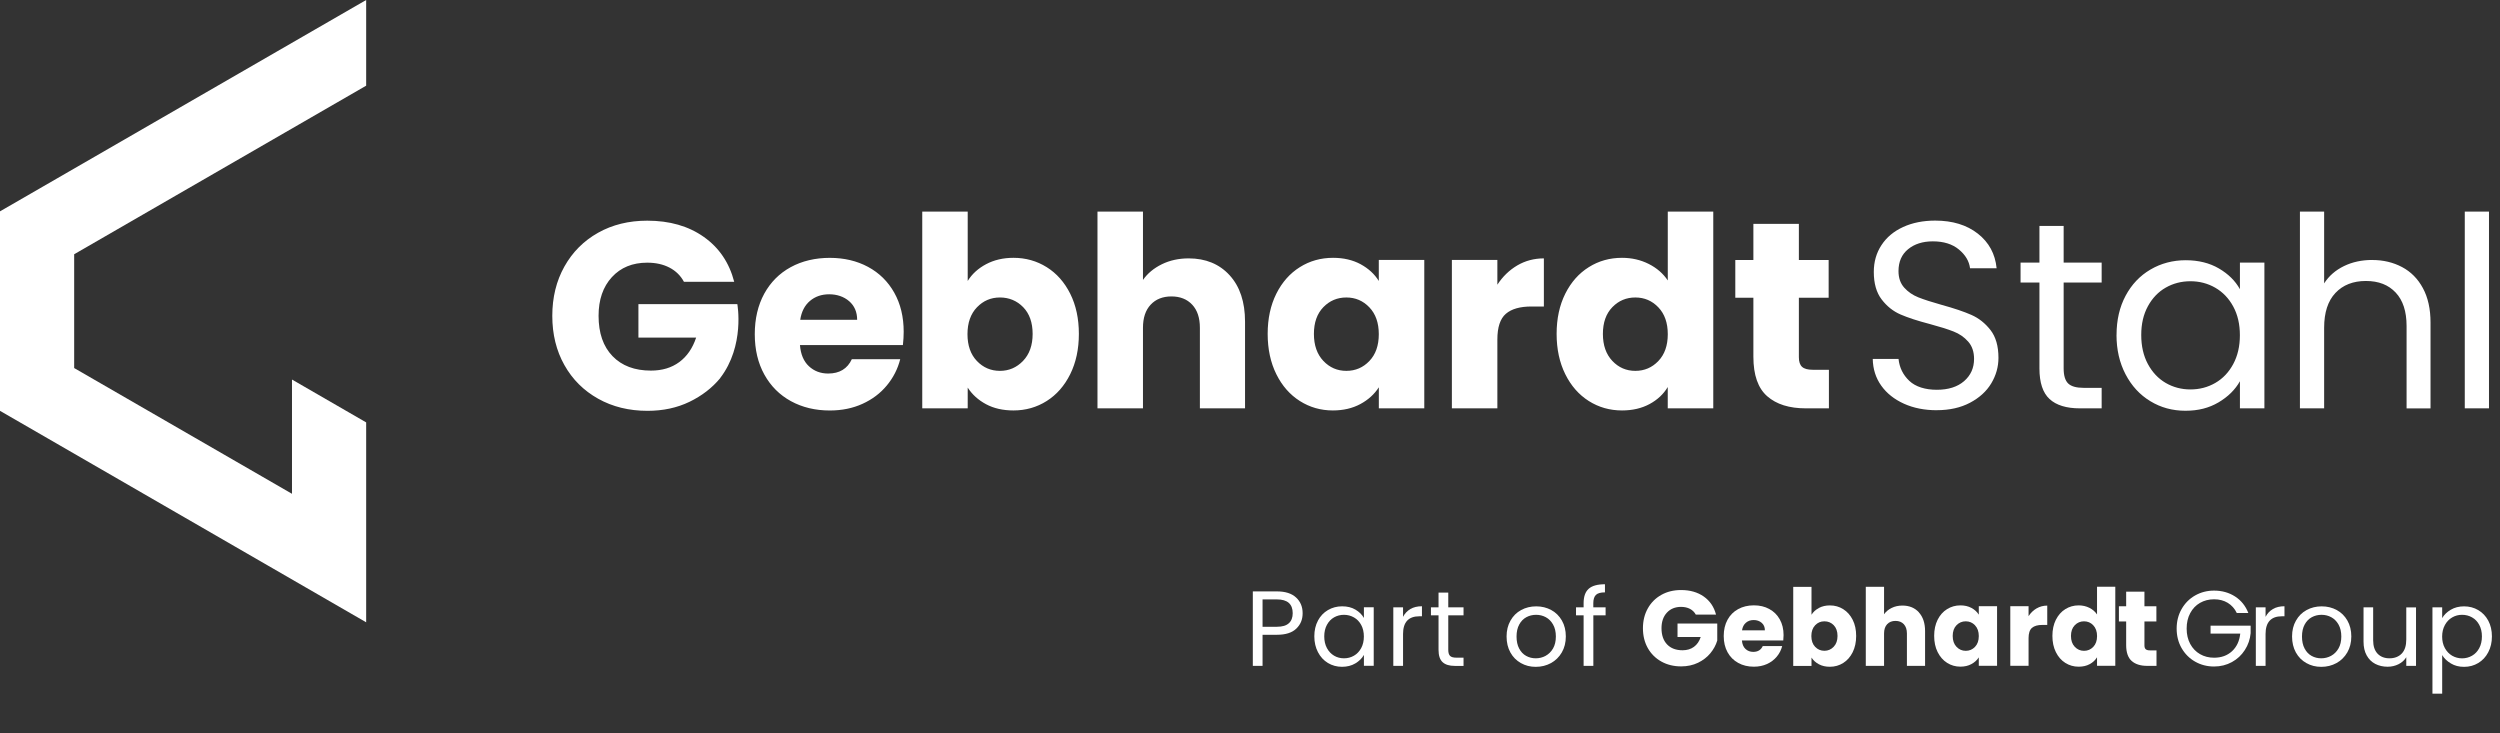 <svg width="665" height="195" viewBox="0 0 665 195" fill="none" xmlns="http://www.w3.org/2000/svg">
<rect x="0" y="0" width="665" height="195" fill="#333333" stroke="none"/>
<path d="M655.63 108.62H662.07V56.28H655.63V108.62ZM631.02 69.15C628.24 69.15 625.73 69.69 623.49 70.78C621.25 71.87 619.49 73.4 618.22 75.38V56.28H611.78V108.62H618.22V87.19C618.22 83.13 619.22 80.05 621.23 77.92C623.23 75.8 625.93 74.74 629.33 74.74C632.73 74.74 635.32 75.77 637.25 77.82C639.18 79.87 640.15 82.83 640.15 86.7V108.63H646.52V85.78C646.52 82.2 645.85 79.16 644.5 76.66C643.16 74.16 641.3 72.29 638.95 71.04C636.59 69.79 633.95 69.16 631.03 69.16M595.81 89.17C595.81 92.09 595.22 94.65 594.04 96.84C592.86 99.03 591.27 100.71 589.27 101.86C587.26 103.02 585.06 103.59 582.66 103.59C580.26 103.59 578.06 103.01 576.08 101.86C574.1 100.71 572.52 99.03 571.34 96.84C570.16 94.65 569.57 92.07 569.57 89.1C569.57 86.13 570.16 83.63 571.34 81.46C572.52 79.29 574.1 77.64 576.08 76.51C578.06 75.38 580.25 74.81 582.66 74.81C585.07 74.81 587.27 75.39 589.27 76.54C591.27 77.7 592.87 79.36 594.04 81.53C595.22 83.7 595.81 86.25 595.81 89.17ZM562.99 89.1C562.99 93.01 563.79 96.5 565.4 99.57C567 102.64 569.19 105.02 571.98 106.71C574.76 108.41 577.87 109.26 581.32 109.26C584.77 109.26 587.6 108.52 590.13 107.03C592.65 105.54 594.55 103.67 595.82 101.41V108.62H602.33V69.86H595.82V76.93C594.59 74.71 592.73 72.87 590.23 71.41C587.73 69.95 584.78 69.22 581.39 69.22C578 69.22 574.82 70.05 572.02 71.7C569.21 73.35 567.01 75.67 565.41 78.67C563.81 81.66 563 85.14 563 89.1M559.04 75.16V69.85H548.93V60.09H542.49V69.85H537.47V75.16H542.49V98.01C542.49 101.78 543.39 104.49 545.18 106.14C546.97 107.79 549.66 108.62 553.24 108.62H559.04V103.17H554.3C552.32 103.17 550.93 102.78 550.13 102C549.33 101.22 548.93 99.89 548.93 98V75.15H559.04V75.16ZM515.18 109.11C518.57 109.11 521.52 108.45 524.02 107.13C526.52 105.81 528.41 104.09 529.68 101.97C530.95 99.85 531.59 97.58 531.59 95.18C531.59 92.07 530.88 89.6 529.47 87.79C528.06 85.98 526.36 84.63 524.38 83.76C522.4 82.89 519.78 82 516.53 81.11C513.84 80.36 511.76 79.68 510.27 79.09C508.79 78.5 507.53 77.64 506.52 76.51C505.51 75.38 505 73.92 505 72.12C505 69.62 505.85 67.68 507.55 66.29C509.25 64.9 511.44 64.2 514.13 64.2C517.01 64.2 519.32 64.92 521.06 66.36C522.8 67.8 523.79 69.46 524.03 71.35H531.1C530.72 67.53 529.06 64.47 526.11 62.15C523.16 59.84 519.38 58.68 514.76 58.68C511.55 58.68 508.71 59.25 506.24 60.38C503.77 61.51 501.84 63.11 500.48 65.19C499.11 67.27 498.43 69.65 498.43 72.33C498.43 75.4 499.13 77.84 500.52 79.65C501.91 81.47 503.58 82.8 505.54 83.65C507.5 84.5 510.1 85.35 513.36 86.2C516 86.91 518.1 87.57 519.65 88.18C521.21 88.79 522.5 89.69 523.54 90.87C524.58 92.05 525.1 93.58 525.1 95.47C525.1 97.88 524.22 99.84 522.45 101.38C520.68 102.91 518.27 103.68 515.2 103.68C512.13 103.68 509.55 102.89 507.88 101.31C506.21 99.73 505.25 97.79 505.01 95.47H498.15C498.2 98.16 498.95 100.53 500.41 102.58C501.87 104.63 503.89 106.23 506.46 107.39C509.03 108.55 511.94 109.12 515.2 109.12" fill="white"/>
<path d="M191.57 100.56C198.18 91.95 196.13 80.9 196.13 80.9H169.82V89.81H185.17C184.23 92.64 182.73 94.81 180.68 96.32C178.63 97.83 176.12 98.58 173.15 98.58C168.81 98.58 165.41 97.3 162.93 94.73C160.45 92.16 159.22 88.59 159.22 84.01C159.22 79.72 160.4 76.29 162.76 73.72C165.12 71.15 168.25 69.87 172.17 69.87C174.43 69.87 176.4 70.31 178.08 71.18C179.75 72.05 181.04 73.31 181.93 74.96H195.3C193.98 69.87 191.28 65.88 187.2 63.01C183.12 60.13 178.11 58.7 172.17 58.7C167.26 58.7 162.9 59.77 159.08 61.92C155.26 64.07 152.28 67.06 150.13 70.9C147.98 74.74 146.91 79.12 146.91 84.02C146.91 88.92 147.98 93.29 150.13 97.11C152.27 100.93 155.27 103.91 159.11 106.06C162.95 108.21 167.33 109.28 172.23 109.28C176.38 109.28 180.1 108.48 183.41 106.88C186.71 105.28 189.43 103.18 191.58 100.58M228 85.07H212.86C213.19 82.9 214.05 81.23 215.44 80.05C216.83 78.87 218.54 78.28 220.57 78.28C222.6 78.28 224.46 78.89 225.88 80.12C227.29 81.35 228 83 228 85.07ZM240.17 91.79C240.31 90.56 240.38 89.38 240.38 88.25C240.38 84.29 239.54 80.82 237.87 77.85C236.2 74.88 233.87 72.59 230.9 70.99C227.93 69.39 224.53 68.59 220.72 68.59C216.91 68.59 213.34 69.41 210.32 71.07C207.3 72.72 204.96 75.08 203.28 78.14C201.61 81.21 200.77 84.79 200.77 88.89C200.77 92.99 201.62 96.58 203.32 99.64C205.02 102.71 207.38 105.06 210.39 106.71C213.41 108.36 216.85 109.19 220.72 109.19C223.93 109.19 226.83 108.6 229.42 107.42C232.01 106.24 234.17 104.62 235.89 102.54C237.61 100.47 238.8 98.13 239.46 95.54H226.59C225.41 98.09 223.31 99.36 220.29 99.36C218.26 99.36 216.55 98.71 215.16 97.41C213.77 96.11 212.98 94.24 212.79 91.79H240.17ZM274.68 88.82C274.68 91.84 273.83 94.23 272.13 96C270.43 97.77 268.38 98.65 265.98 98.65C263.58 98.65 261.54 97.78 259.86 96.03C258.19 94.29 257.35 91.9 257.35 88.89C257.35 85.88 258.19 83.49 259.86 81.75C261.53 80.01 263.57 79.13 265.98 79.13C268.39 79.13 270.49 79.99 272.17 81.71C273.84 83.43 274.68 85.8 274.68 88.82ZM284.68 99.53C286.21 96.44 286.98 92.87 286.98 88.81C286.98 84.75 286.21 81.19 284.68 78.13C283.15 75.07 281.06 72.71 278.42 71.06C275.78 69.41 272.83 68.58 269.58 68.58C266.84 68.58 264.42 69.15 262.29 70.28C260.17 71.41 258.54 72.9 257.41 74.74V56.28H245.32V108.62H257.41V103.1C258.59 104.94 260.22 106.41 262.29 107.52C264.36 108.63 266.79 109.18 269.58 109.18C272.83 109.18 275.78 108.34 278.42 106.67C281.06 105 283.15 102.62 284.68 99.53ZM319.16 108.62H331.18V85.56C331.18 80.33 329.81 76.21 327.08 73.22C324.35 70.23 320.71 68.73 316.19 68.73C313.55 68.73 311.17 69.25 309.05 70.29C306.93 71.33 305.25 72.72 304.03 74.46V56.28H291.93V108.62H304.03V87.19C304.03 84.55 304.71 82.5 306.08 81.04C307.45 79.58 309.29 78.85 311.6 78.85C313.91 78.85 315.75 79.58 317.12 81.04C318.49 82.5 319.17 84.55 319.17 87.19V108.62H319.16ZM366.76 88.89C366.76 91.91 365.92 94.29 364.25 96.03C362.58 97.78 360.54 98.65 358.13 98.65C355.72 98.65 353.69 97.77 352.01 96C350.34 94.23 349.5 91.84 349.5 88.82C349.5 85.8 350.34 83.43 352.01 81.71C353.68 79.99 355.72 79.13 358.13 79.13C360.54 79.13 362.57 80 364.25 81.75C365.92 83.5 366.76 85.88 366.76 88.89ZM366.76 108.62H378.86V69.15H366.76V74.74C365.63 72.9 364.01 71.42 361.92 70.28C359.82 69.15 357.38 68.58 354.6 68.58C351.35 68.58 348.4 69.4 345.76 71.06C343.12 72.71 341.03 75.07 339.5 78.13C337.97 81.2 337.2 84.76 337.2 88.81C337.2 92.86 337.97 96.44 339.5 99.53C341.03 102.62 343.12 105 345.76 106.67C348.4 108.34 351.32 109.18 354.53 109.18C357.31 109.18 359.75 108.61 361.85 107.48C363.95 106.35 365.59 104.86 366.77 103.02V108.61H366.76V108.62ZM407.35 81.53H410.67V68.73C408.08 68.73 405.72 69.36 403.6 70.6C401.48 71.85 399.71 73.56 398.3 75.73V69.15H386.2V108.62H398.3V90.3C398.3 87.05 399.05 84.77 400.56 83.47C402.07 82.17 404.33 81.53 407.35 81.53ZM443.63 88.89C443.63 91.91 442.79 94.29 441.12 96.03C439.45 97.78 437.41 98.65 435 98.65C432.59 98.65 430.55 97.77 428.88 96C427.21 94.23 426.37 91.84 426.37 88.82C426.37 85.8 427.21 83.43 428.88 81.71C430.55 79.99 432.59 79.13 435 79.13C437.41 79.13 439.44 80 441.12 81.75C442.79 83.5 443.63 85.88 443.63 88.89ZM443.63 108.62H455.73V56.28H443.63V74.6C442.4 72.76 440.72 71.3 438.57 70.21C436.42 69.13 434.05 68.58 431.46 68.58C428.21 68.58 425.26 69.4 422.62 71.06C419.98 72.71 417.89 75.07 416.36 78.13C414.83 81.2 414.06 84.76 414.06 88.81C414.06 92.86 414.83 96.44 416.36 99.53C417.89 102.62 419.98 105 422.62 106.67C425.26 108.34 428.21 109.18 431.46 109.18C434.24 109.18 436.68 108.61 438.78 107.48C440.88 106.35 442.49 104.84 443.62 102.95V108.61L443.63 108.62ZM478.5 95.04V79.2H486.42V69.16H478.5V59.54H466.4V69.16H461.59V79.2H466.4V94.9C466.4 99.76 467.63 103.26 470.08 105.4C472.53 107.55 475.95 108.62 480.34 108.62H486.49V98.36H482.18C480.86 98.36 479.92 98.1 479.35 97.58C478.78 97.06 478.5 96.21 478.5 95.03" fill="white"/>
<path d="M0 56.22L97.4 0V22.79L19.73 67.63V97.9L77.67 131.35V100.96L97.4 112.36V165.53L0 109.28V56.22Z" fill="white"/>
<path d="M344.81 167.221C343.68 168.311 341.96 168.851 339.65 168.851H335.84V177.121H333.25V157.311H339.65C341.89 157.311 343.59 157.851 344.75 158.931C345.92 160.011 346.5 161.401 346.5 163.111C346.5 164.821 345.94 166.131 344.81 167.221ZM342.84 165.781C343.52 165.161 343.86 164.261 343.86 163.111C343.86 160.671 342.46 159.441 339.65 159.441H335.84V166.721H339.65C341.09 166.721 342.15 166.411 342.83 165.781H342.84Z" fill="white"/>
<path d="M350.57 165.08C351.21 163.88 352.1 162.94 353.23 162.28C354.36 161.62 355.61 161.28 357 161.28C358.39 161.28 359.55 161.57 360.55 162.16C361.55 162.75 362.3 163.49 362.8 164.38V161.54H365.41V177.11H362.8V174.21C362.29 175.12 361.52 175.87 360.51 176.47C359.5 177.07 358.32 177.37 356.97 177.37C355.62 177.37 354.34 177.03 353.22 176.35C352.1 175.67 351.22 174.71 350.58 173.48C349.94 172.25 349.61 170.85 349.61 169.27C349.61 167.69 349.93 166.28 350.58 165.08H350.57ZM362.08 166.24C361.61 165.37 360.97 164.7 360.16 164.24C359.35 163.78 358.47 163.54 357.5 163.54C356.53 163.54 355.65 163.77 354.86 164.22C354.06 164.67 353.43 165.34 352.96 166.21C352.49 167.08 352.25 168.1 352.25 169.28C352.25 170.46 352.49 171.51 352.96 172.39C353.43 173.27 354.07 173.94 354.86 174.41C355.65 174.88 356.54 175.11 357.5 175.11C358.46 175.11 359.35 174.88 360.16 174.41C360.96 173.95 361.6 173.27 362.08 172.39C362.55 171.51 362.79 170.48 362.79 169.31C362.79 168.14 362.55 167.11 362.08 166.24Z" fill="white"/>
<path d="M375.16 162C376 161.51 377.03 161.26 378.24 161.26V163.93H377.56C374.66 163.93 373.21 165.5 373.21 168.65V177.12H370.62V161.55H373.21V164.08C373.67 163.19 374.31 162.5 375.16 162.01V162Z" fill="white"/>
<path d="M385.24 163.68V172.86C385.24 173.62 385.4 174.15 385.72 174.47C386.04 174.79 386.6 174.94 387.4 174.94H389.3V177.13H386.97C385.53 177.13 384.45 176.8 383.73 176.13C383.01 175.47 382.65 174.38 382.65 172.86V163.68H380.63V161.55H382.65V157.63H385.24V161.55H389.3V163.68H385.24Z" fill="white"/>
<path d="M404.55 176.38C403.37 175.72 402.44 174.77 401.76 173.55C401.09 172.33 400.75 170.91 400.75 169.3C400.75 167.69 401.1 166.3 401.79 165.08C402.48 163.86 403.42 162.92 404.62 162.27C405.81 161.62 407.15 161.29 408.63 161.29C410.11 161.29 411.44 161.62 412.64 162.27C413.83 162.92 414.78 163.86 415.47 165.07C416.16 166.28 416.51 167.69 416.51 169.3C416.51 170.91 416.15 172.33 415.44 173.55C414.73 174.77 413.77 175.71 412.56 176.38C411.35 177.04 410 177.38 408.52 177.38C407.04 177.38 405.74 177.05 404.56 176.38H404.55ZM411.13 174.45C411.94 174.01 412.6 173.36 413.11 172.49C413.61 171.62 413.86 170.56 413.86 169.31C413.86 168.06 413.61 167 413.12 166.13C412.63 165.26 411.98 164.61 411.19 164.18C410.39 163.75 409.53 163.54 408.6 163.54C407.67 163.54 406.79 163.75 406 164.18C405.21 164.61 404.58 165.26 404.11 166.13C403.64 167 403.4 168.06 403.4 169.31C403.4 170.56 403.63 171.65 404.1 172.52C404.56 173.39 405.18 174.04 405.96 174.47C406.74 174.9 407.59 175.11 408.52 175.11C409.45 175.11 410.32 174.89 411.13 174.46V174.45Z" fill="white"/>
<path d="M427.1 163.68H423.83V177.12H421.24V163.68H419.22V161.55H421.24V160.44C421.24 158.7 421.69 157.42 422.59 156.62C423.49 155.81 424.93 155.41 426.92 155.41V157.57C425.78 157.57 424.98 157.79 424.52 158.24C424.06 158.69 423.82 159.42 423.82 160.44V161.55H427.09V163.68H427.1Z" fill="white"/>
<path d="M451.08 163.48C450.72 162.82 450.2 162.31 449.53 161.96C448.86 161.61 448.07 161.43 447.16 161.43C445.59 161.43 444.33 161.95 443.38 162.98C442.43 164.01 441.96 165.39 441.96 167.11C441.96 168.95 442.46 170.38 443.45 171.42C444.44 172.45 445.81 172.97 447.56 172.97C448.75 172.97 449.76 172.67 450.59 172.06C451.42 171.45 452.02 170.58 452.39 169.44H446.22V165.86H456.79V170.38C456.43 171.59 455.82 172.72 454.96 173.76C454.1 174.8 453 175.65 451.68 176.29C450.35 176.93 448.86 177.26 447.19 177.26C445.22 177.26 443.46 176.83 441.92 175.97C440.38 175.11 439.17 173.91 438.31 172.38C437.45 170.84 437.02 169.09 437.02 167.12C437.02 165.15 437.45 163.39 438.31 161.85C439.17 160.31 440.37 159.1 441.91 158.24C443.44 157.38 445.2 156.95 447.17 156.95C449.56 156.95 451.57 157.53 453.21 158.68C454.85 159.84 455.93 161.44 456.46 163.48H451.09H451.08Z" fill="white"/>
<path d="M474.35 170.361H463.35C463.43 171.351 463.74 172.1 464.3 172.62C464.86 173.14 465.55 173.4 466.36 173.4C467.57 173.4 468.42 172.891 468.89 171.861H474.06C473.79 172.901 473.32 173.841 472.62 174.671C471.93 175.501 471.06 176.161 470.02 176.631C468.98 177.101 467.81 177.34 466.52 177.34C464.97 177.34 463.58 177.01 462.37 176.34C461.16 175.68 460.21 174.731 459.53 173.501C458.85 172.271 458.51 170.83 458.51 169.18C458.51 167.53 458.85 166.091 459.52 164.861C460.19 163.631 461.14 162.681 462.35 162.021C463.56 161.361 464.95 161.021 466.53 161.021C468.11 161.021 469.43 161.341 470.62 161.991C471.81 162.631 472.75 163.551 473.42 164.751C474.09 165.941 474.43 167.34 474.43 168.93C474.43 169.38 474.4 169.861 474.35 170.351V170.361ZM469.46 167.661C469.46 166.831 469.18 166.161 468.61 165.671C468.04 165.181 467.33 164.93 466.48 164.93C465.63 164.93 464.98 165.171 464.42 165.641C463.86 166.111 463.51 166.791 463.38 167.661H469.46Z" fill="white"/>
<path d="M483.82 161.72C484.67 161.26 485.65 161.04 486.75 161.04C488.06 161.04 489.24 161.37 490.3 162.04C491.36 162.7 492.2 163.65 492.82 164.88C493.44 166.11 493.74 167.54 493.74 169.17C493.74 170.8 493.43 172.24 492.82 173.48C492.2 174.72 491.37 175.68 490.3 176.35C489.24 177.02 488.05 177.36 486.75 177.36C485.63 177.36 484.66 177.14 483.82 176.69C482.98 176.24 482.33 175.65 481.86 174.91V177.13H477V156.1H481.86V163.52C482.32 162.78 482.97 162.18 483.82 161.73V161.72ZM487.78 166.31C487.11 165.62 486.28 165.27 485.29 165.27C484.3 165.27 483.5 165.62 482.83 166.32C482.16 167.02 481.82 167.98 481.82 169.19C481.82 170.4 482.16 171.36 482.83 172.06C483.5 172.76 484.32 173.11 485.29 173.11C486.26 173.11 487.08 172.75 487.76 172.04C488.44 171.33 488.78 170.37 488.78 169.16C488.78 167.95 488.44 167 487.77 166.3L487.78 166.31Z" fill="white"/>
<path d="M510.42 162.9C511.52 164.1 512.07 165.76 512.07 167.86V177.12H507.24V168.51C507.24 167.45 506.96 166.63 506.42 166.04C505.87 165.45 505.13 165.16 504.2 165.16C503.27 165.16 502.53 165.45 501.98 166.04C501.43 166.63 501.16 167.45 501.16 168.51V177.12H496.3V156.09H501.16V163.39C501.65 162.69 502.33 162.13 503.18 161.71C504.03 161.29 504.99 161.08 506.05 161.08C507.87 161.08 509.33 161.68 510.43 162.88L510.42 162.9Z" fill="white"/>
<path d="M515.399 164.87C516.019 163.64 516.849 162.69 517.919 162.03C518.979 161.37 520.169 161.03 521.469 161.03C522.589 161.03 523.569 161.26 524.409 161.71C525.249 162.16 525.899 162.76 526.359 163.5V161.25H531.219V177.11H526.359V174.86C525.889 175.6 525.229 176.2 524.389 176.65C523.549 177.11 522.569 177.33 521.449 177.33C520.159 177.33 518.989 176.99 517.929 176.32C516.869 175.65 516.029 174.69 515.409 173.45C514.789 172.21 514.489 170.77 514.489 169.14C514.489 167.51 514.799 166.08 515.409 164.85L515.399 164.87ZM525.349 166.32C524.679 165.62 523.859 165.27 522.889 165.27C521.919 165.27 521.099 165.62 520.429 166.31C519.759 167 519.419 167.95 519.419 169.17C519.419 170.39 519.759 171.34 520.429 172.05C521.099 172.76 521.919 173.12 522.889 173.12C523.859 173.12 524.679 172.77 525.349 172.07C526.019 171.37 526.359 170.41 526.359 169.2C526.359 167.99 526.019 167.03 525.349 166.33V166.32Z" fill="white"/>
<path d="M541.729 161.84C542.579 161.34 543.529 161.09 544.569 161.09V166.23H543.239C542.029 166.23 541.119 166.49 540.509 167.01C539.899 167.53 539.599 168.45 539.599 169.75V177.11H534.739V161.25H539.599V163.89C540.169 163.02 540.879 162.33 541.729 161.83V161.84Z" fill="white"/>
<path d="M546.859 164.87C547.479 163.64 548.309 162.69 549.369 162.03C550.429 161.37 551.619 161.03 552.919 161.03C553.959 161.03 554.909 161.25 555.779 161.68C556.639 162.12 557.319 162.7 557.809 163.44V156.08H562.669V177.11H557.809V174.84C557.349 175.6 556.709 176.2 555.859 176.66C555.019 177.12 554.039 177.34 552.919 177.34C551.609 177.34 550.429 177 549.369 176.33C548.309 175.66 547.469 174.7 546.859 173.46C546.239 172.22 545.939 170.78 545.939 169.15C545.939 167.52 546.249 166.09 546.859 164.86V164.87ZM556.809 166.32C556.139 165.62 555.319 165.27 554.349 165.27C553.379 165.27 552.559 165.62 551.889 166.31C551.219 167 550.879 167.95 550.879 169.17C550.879 170.39 551.219 171.34 551.889 172.05C552.559 172.76 553.379 173.12 554.349 173.12C555.319 173.12 556.139 172.77 556.809 172.07C557.479 171.37 557.819 170.41 557.819 169.2C557.819 167.99 557.479 167.03 556.809 166.33V166.32Z" fill="white"/>
<path d="M573.63 173.001V177.121H571.16C569.4 177.121 568.02 176.691 567.04 175.831C566.06 174.971 565.56 173.561 565.56 171.611V165.301H563.63V161.261H565.56V157.391H570.42V161.261H573.6V165.301H570.42V171.671C570.42 172.141 570.53 172.491 570.76 172.691C570.99 172.901 571.37 173.001 571.9 173.001H573.63Z" fill="white"/>
<path d="M594.98 163.051C594.43 161.891 593.63 161.001 592.59 160.361C591.55 159.731 590.34 159.411 588.95 159.411C587.56 159.411 586.32 159.731 585.21 160.361C584.1 161.001 583.23 161.901 582.6 163.091C581.96 164.271 581.65 165.641 581.65 167.201C581.65 168.761 581.97 170.121 582.6 171.291C583.23 172.461 584.11 173.371 585.21 174.001C586.32 174.641 587.56 174.951 588.95 174.951C590.88 174.951 592.47 174.371 593.72 173.221C594.97 172.061 595.7 170.501 595.91 168.531H588.01V166.431H598.67V168.421C598.52 170.051 598.01 171.541 597.13 172.901C596.26 174.261 595.11 175.331 593.69 176.111C592.27 176.891 590.69 177.291 588.94 177.291C587.1 177.291 585.43 176.861 583.91 176.001C582.39 175.141 581.2 173.941 580.31 172.411C579.43 170.881 578.99 169.141 578.99 167.211C578.99 165.281 579.43 163.541 580.31 162.001C581.19 160.461 582.39 159.251 583.91 158.391C585.43 157.531 587.1 157.101 588.94 157.101C591.04 157.101 592.9 157.621 594.52 158.661C596.14 159.701 597.32 161.171 598.06 163.061H594.96L594.98 163.051Z" fill="white"/>
<path d="M604.59 162C605.43 161.51 606.46 161.26 607.67 161.26V163.93H606.99C604.09 163.93 602.64 165.5 602.64 168.65V177.12H600.05V161.55H602.64V164.08C603.1 163.19 603.74 162.5 604.59 162.01V162Z" fill="white"/>
<path d="M613.489 176.38C612.309 175.72 611.379 174.77 610.699 173.55C610.029 172.33 609.689 170.91 609.689 169.3C609.689 167.69 610.029 166.3 610.729 165.08C611.419 163.86 612.359 162.92 613.559 162.27C614.749 161.62 616.089 161.29 617.569 161.29C619.049 161.29 620.379 161.62 621.579 162.27C622.769 162.92 623.719 163.86 624.409 165.07C625.099 166.28 625.449 167.69 625.449 169.3C625.449 170.91 625.089 172.33 624.379 173.55C623.669 174.77 622.709 175.71 621.499 176.38C620.289 177.04 618.939 177.38 617.459 177.38C615.979 177.38 614.679 177.05 613.499 176.38H613.489ZM620.069 174.45C620.879 174.01 621.539 173.36 622.039 172.49C622.539 171.62 622.789 170.56 622.789 169.31C622.789 168.06 622.539 167 622.049 166.13C621.559 165.26 620.909 164.61 620.119 164.18C619.329 163.75 618.459 163.54 617.529 163.54C616.599 163.54 615.719 163.75 614.929 164.18C614.139 164.61 613.509 165.26 613.039 166.13C612.569 167 612.329 168.06 612.329 169.31C612.329 170.56 612.559 171.65 613.029 172.52C613.489 173.39 614.109 174.04 614.889 174.47C615.669 174.9 616.519 175.11 617.449 175.11C618.379 175.11 619.249 174.89 620.059 174.46L620.069 174.45Z" fill="white"/>
<path d="M642.66 161.55V177.12H640.07V174.82C639.58 175.62 638.89 176.24 638.01 176.68C637.13 177.12 636.16 177.35 635.1 177.35C633.89 177.35 632.8 177.1 631.83 176.6C630.86 176.1 630.1 175.35 629.54 174.34C628.98 173.34 628.7 172.11 628.7 170.67V161.55H631.26V170.33C631.26 171.86 631.65 173.04 632.43 173.87C633.21 174.69 634.27 175.11 635.61 175.11C636.95 175.11 638.08 174.68 638.88 173.83C639.68 172.98 640.07 171.74 640.07 170.11V161.56H642.66V161.55Z" fill="white"/>
<path d="M651.91 162.19C652.92 161.59 654.1 161.29 655.45 161.29C656.8 161.29 658.09 161.62 659.22 162.29C660.35 162.96 661.23 163.89 661.88 165.09C662.52 166.29 662.85 167.69 662.85 169.28C662.85 170.87 662.53 172.25 661.88 173.49C661.24 174.72 660.35 175.68 659.22 176.36C658.09 177.04 656.84 177.38 655.45 177.38C654.06 177.38 652.95 177.08 651.94 176.48C650.93 175.88 650.15 175.14 649.62 174.25V184.51H647.03V161.55H649.62V164.42C650.13 163.53 650.89 162.79 651.91 162.19ZM659.48 166.21C659.01 165.34 658.37 164.67 657.56 164.22C656.76 163.76 655.87 163.54 654.9 163.54C653.93 163.54 653.08 163.77 652.27 164.24C651.47 164.7 650.82 165.38 650.34 166.26C649.86 167.14 649.61 168.16 649.61 169.32C649.61 170.48 649.85 171.52 650.34 172.4C650.82 173.28 651.47 173.95 652.27 174.42C653.08 174.88 653.95 175.12 654.9 175.12C655.85 175.12 656.75 174.89 657.56 174.42C658.37 173.96 659.01 173.28 659.48 172.4C659.95 171.52 660.19 170.48 660.19 169.29C660.19 168.1 659.95 167.09 659.48 166.22V166.21Z" fill="white"/>
</svg>
